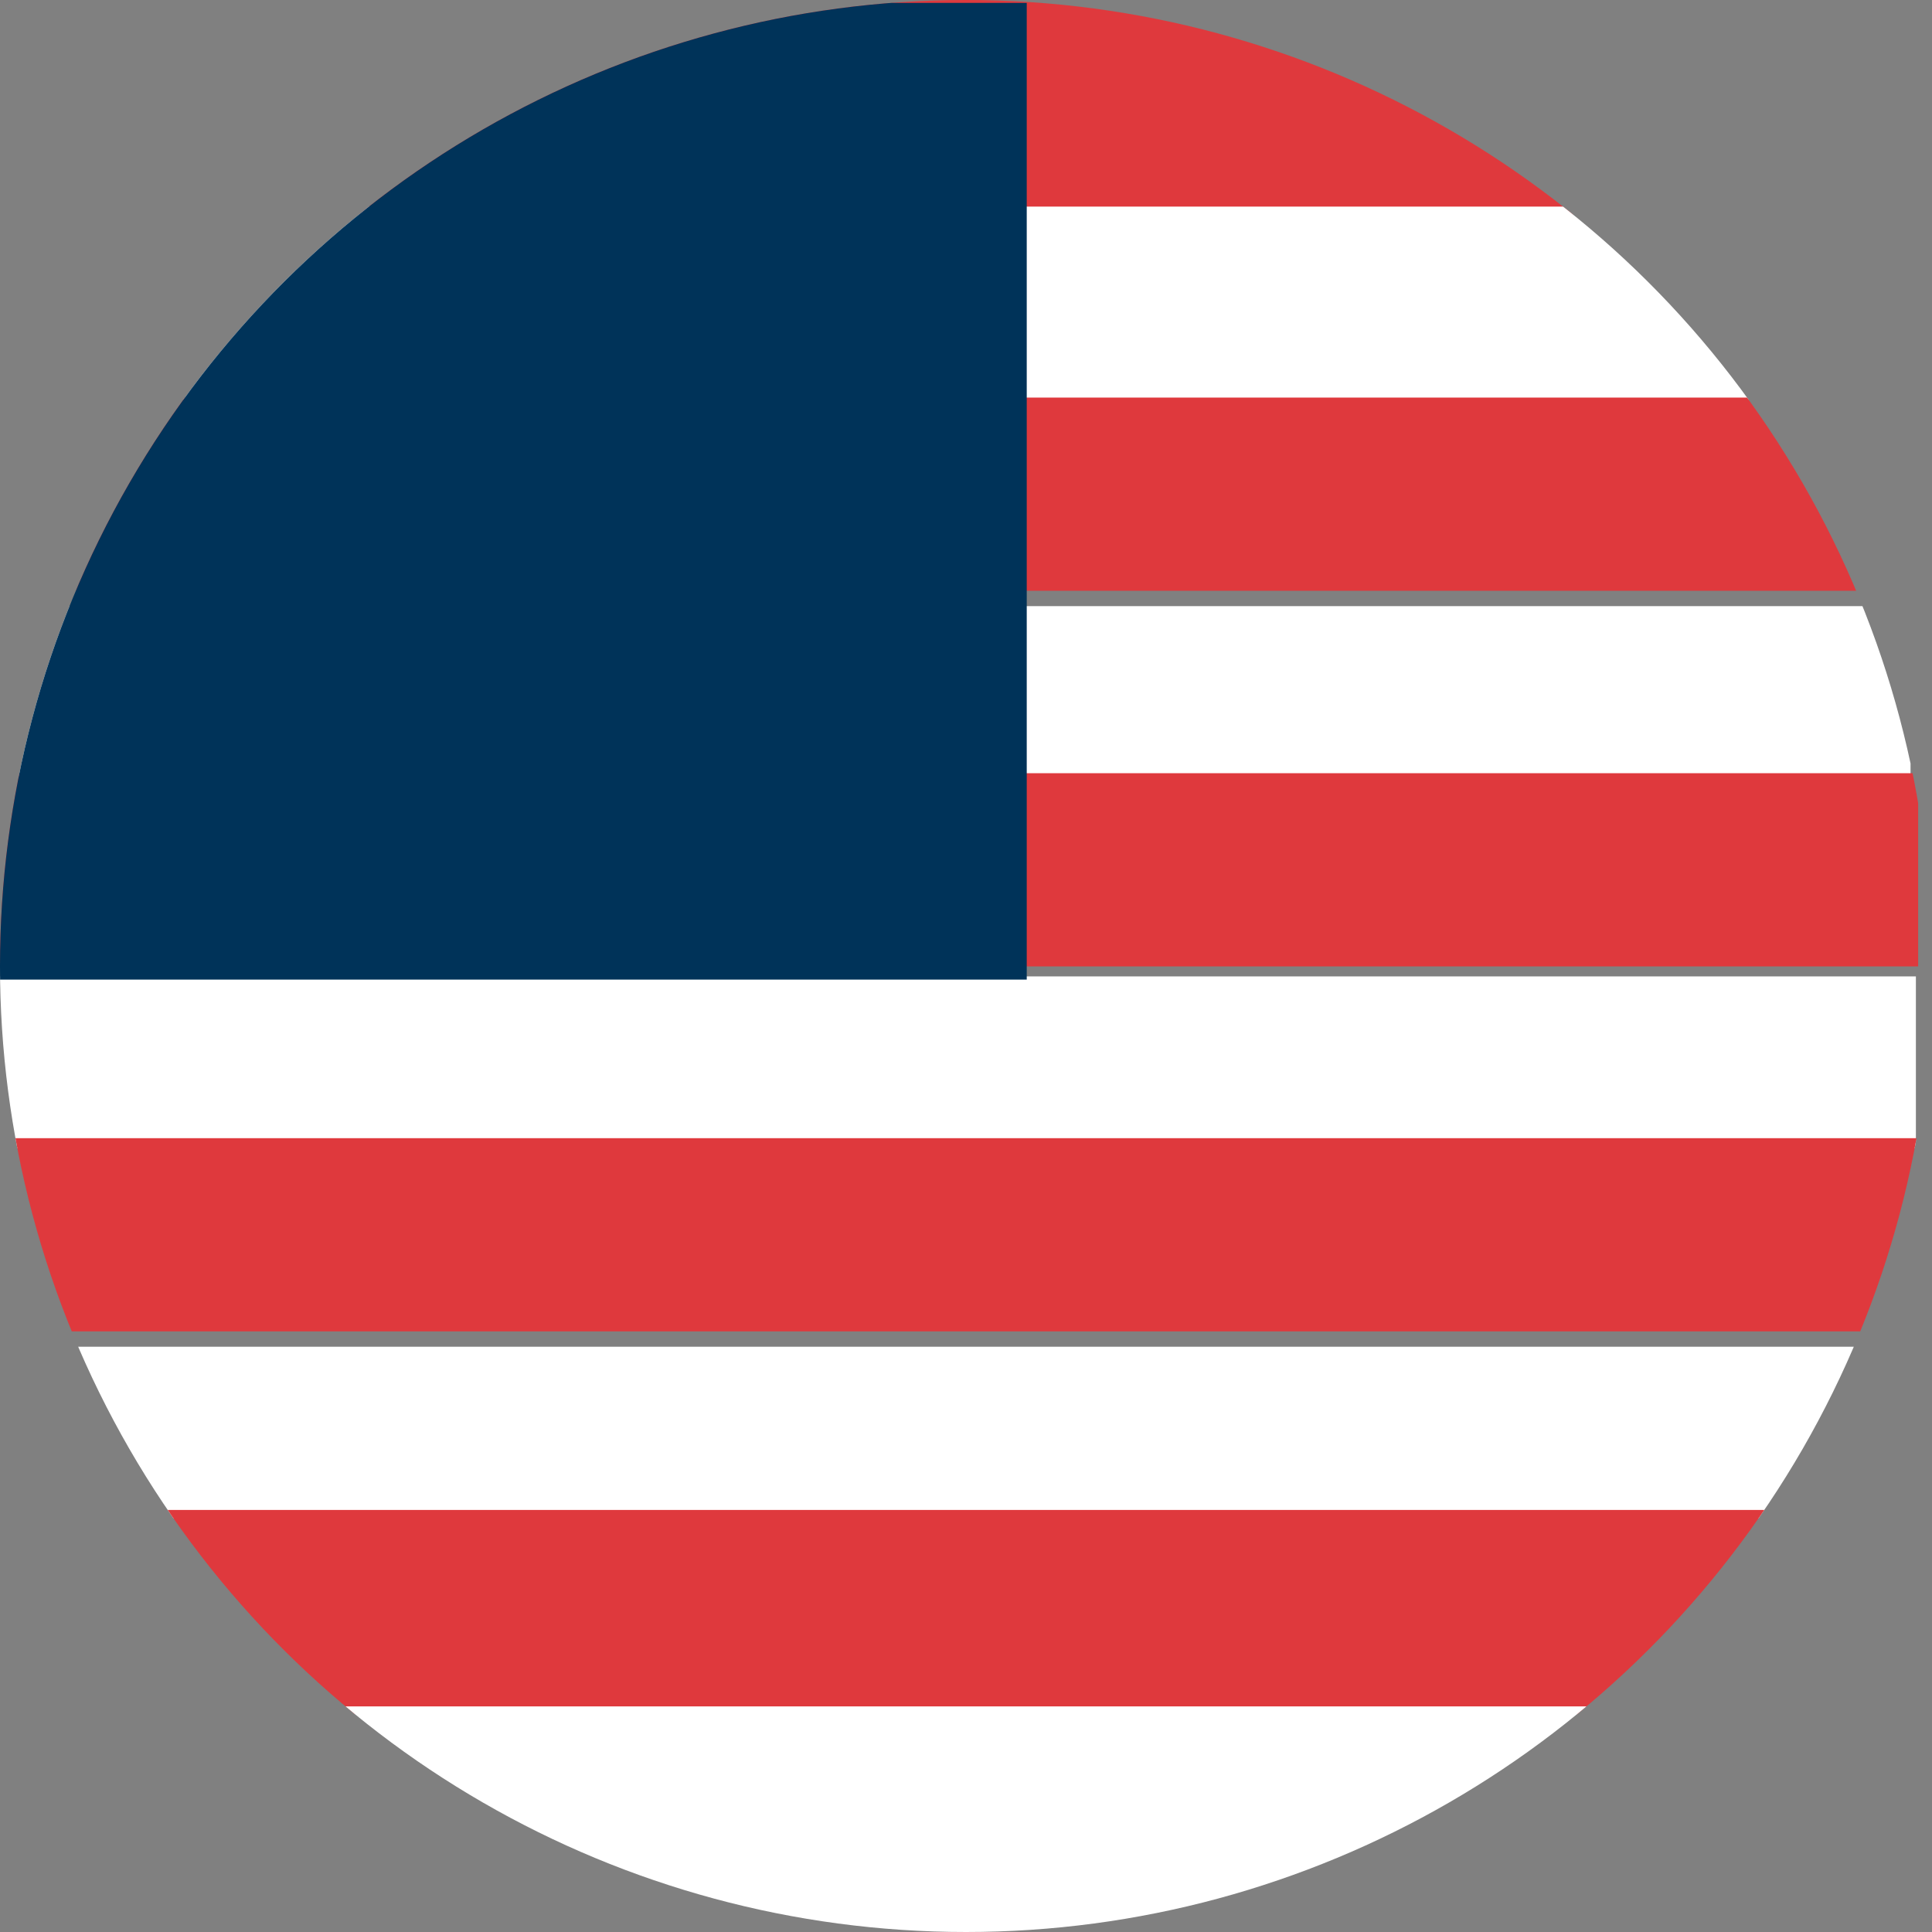 <?xml version="1.0" encoding="utf-8"?>
<!-- Generator: Adobe Illustrator 27.4.0, SVG Export Plug-In . SVG Version: 6.00 Build 0)  -->
<svg version="1.1" id="Groupe_1112" xmlns="http://www.w3.org/2000/svg" xmlns:xlink="http://www.w3.org/1999/xlink" x="0px"
	 y="0px" viewBox="0 0 18 18" style="enable-background:new 0 0 18 18;" xml:space="preserve">
<rect x="0" y="0" width="18" height="18" fill="#808080" stroke="none"/>
<style type="text/css">
	.st0{clip-path:url(#SVGID_00000072999646941641850570000003890142075449011637_);}
	.st1{fill:#FFFFFF;stroke:#000000;stroke-width:1.569;}
	.st2{fill:#EC1D24;}
	.st3{fill:#DF393D;}
	.st4{fill:#FFFFFF;}
	.st5{fill:#003359;}
	.st6{fill:#00B06B;}
	.st7{fill:none;stroke:#000000;stroke-width:1.569;}
</style>
<g id="us" transform="translate(0 24) rotate(-90)">
	<g>
		<defs>
			<circle id="SVGID_1_" cx="15" cy="9" r="9"/>
		</defs>
		<clipPath id="SVGID_00000116940210603533532520000004655630882727720325_">
			<use xlink:href="#SVGID_1_"  style="overflow:visible;"/>
		</clipPath>
		<g id="Groupe_10" style="clip-path:url(#SVGID_00000116940210603533532520000004655630882727720325_);">
			<path id="Tracé_19" class="st1" d="M15,8.8"/>
			<path id="Tracé_20" class="st2" d="M15,8.9"/>
			<g id="Groupe_9" transform="translate(24 23.771) rotate(180)">
				<path id="Tracé_8259" class="st3" d="M0,5.9h2v18H0V5.9z"/>
				
					<rect id="Rectangle_7" x="-6.1" y="14.1" transform="matrix(2.535182e-06 1 -1 2.535182e-06 17.825 12.089)" class="st4" width="18" height="1.8"/>
			</g>
			<g id="Groupe_4633" transform="translate(18.996 23.771) rotate(180)">
				<path id="Tracé_8259-2" class="st3" d="M-1.3,5.9h1.8v18h-1.8V5.9z"/>
				
					<rect id="Rectangle_7-2" x="-7.6" y="14.1" transform="matrix(2.535182e-06 1 -1 2.535182e-06 16.343 13.571)" class="st4" width="18" height="1.6"/>
			</g>
			<g id="Groupe_4634" transform="translate(14.396 23.771) rotate(180)">
				<path id="Tracé_8259-3" class="st3" d="M-2.4,5.9h1.8v18h-1.8V5.9z"/>
				
					<rect id="Rectangle_7-3" x="-8.8" y="14.1" transform="matrix(2.535182e-06 1 -1 2.535182e-06 15.193 14.721)" class="st4" width="18" height="1.6"/>
			</g>
			<g id="Groupe_4635" transform="translate(9.796 23.771) rotate(180)">
				<path id="Tracé_8259-4" class="st3" d="M-3.6,5.9h1.8v18h-1.8V5.9z"/>
				
					<rect id="Rectangle_7-4" x="-9.9" y="14.1" transform="matrix(2.535182e-06 1 -1 2.535182e-06 14.043 15.871)" class="st4" width="18" height="1.6"/>
			</g>
			<g id="Groupe_4636" transform="translate(5.432 23.771) rotate(180)">
				<path id="Tracé_8259-5" class="st3" d="M-4.5,5.9h1.9v18h-1.9V5.9z"/>
				
					<rect id="Rectangle_7-5" x="-10.5" y="13.8" transform="matrix(2.535182e-06 1 -1 2.535182e-06 13.43 16.484)" class="st4" width="18" height="2.3"/>
				
					<rect id="Rectangle_2292" x="-18.9" y="14.5" transform="matrix(2.535182e-06 1 -1 2.535182e-06 5.059 33.105)" class="st5" width="9.8" height="9.1"/>
			</g>
			<path id="Tracé_21" class="st6" d="M26.8,8.9"/>
			<path id="Tracé_22" class="st7" d="M15,8.8"/>
		</g>
	</g>
</g>
</svg>
